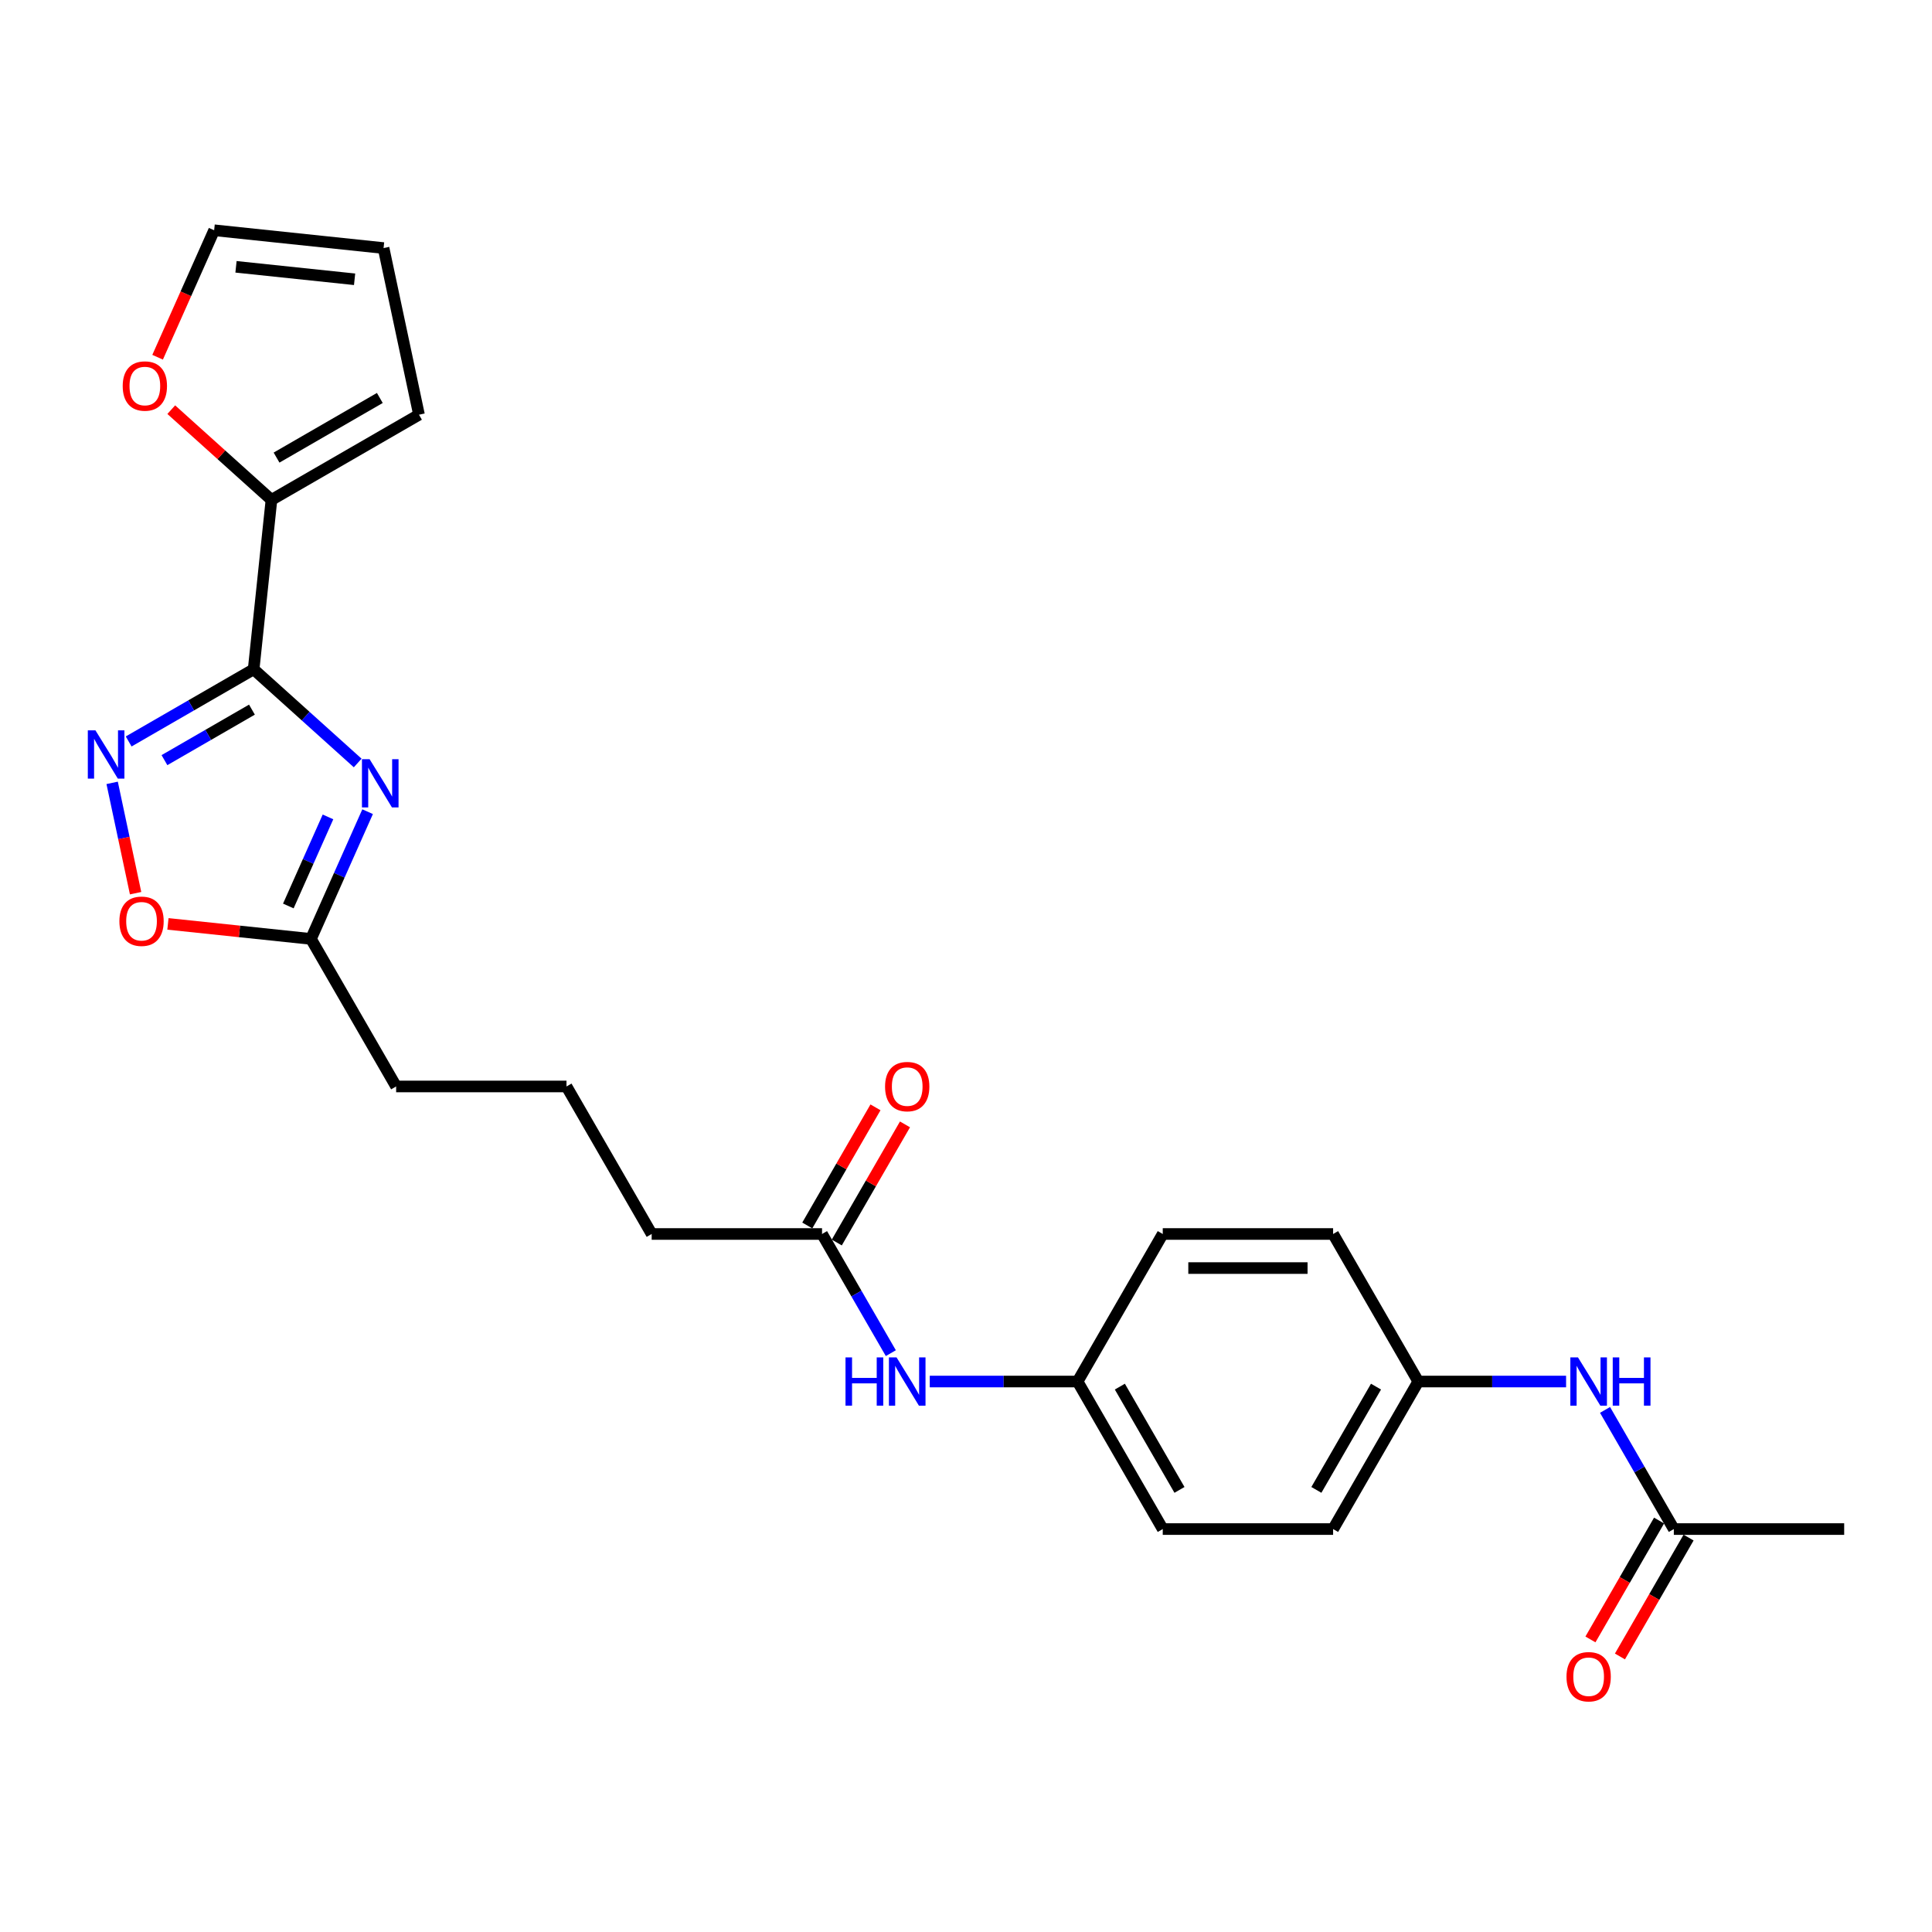 <?xml version='1.0' encoding='iso-8859-1'?>
<svg version='1.1' baseProfile='full'
              xmlns='http://www.w3.org/2000/svg'
                      xmlns:rdkit='http://www.rdkit.org/xml'
                      xmlns:xlink='http://www.w3.org/1999/xlink'
                  xml:space='preserve'
width='1000px' height='1000px' viewBox='0 0 1000 1000'>
<!-- END OF HEADER -->
<rect style='opacity:1.0;fill:#FFFFFF;stroke:none' width='1000' height='1000' x='0' y='0'> </rect>
<path class='bond-0' d='M 131.288,346.431 L 158.215,370.676' style='fill:none;fill-rule:evenodd;stroke:#000000;stroke-width:6px;stroke-linecap:butt;stroke-linejoin:miter;stroke-opacity:1' />
<path class='bond-0' d='M 158.215,370.676 L 185.142,394.921' style='fill:none;fill-rule:evenodd;stroke:#0000FF;stroke-width:6px;stroke-linecap:butt;stroke-linejoin:miter;stroke-opacity:1' />
<path class='bond-1' d='M 131.288,346.431 L 98.944,365.105' style='fill:none;fill-rule:evenodd;stroke:#000000;stroke-width:6px;stroke-linecap:butt;stroke-linejoin:miter;stroke-opacity:1' />
<path class='bond-1' d='M 98.944,365.105 L 66.599,383.779' style='fill:none;fill-rule:evenodd;stroke:#0000FF;stroke-width:6px;stroke-linecap:butt;stroke-linejoin:miter;stroke-opacity:1' />
<path class='bond-1' d='M 130.403,367.306 L 107.762,380.377' style='fill:none;fill-rule:evenodd;stroke:#000000;stroke-width:6px;stroke-linecap:butt;stroke-linejoin:miter;stroke-opacity:1' />
<path class='bond-1' d='M 107.762,380.377 L 85.121,393.449' style='fill:none;fill-rule:evenodd;stroke:#0000FF;stroke-width:6px;stroke-linecap:butt;stroke-linejoin:miter;stroke-opacity:1' />
<path class='bond-2' d='M 131.288,346.431 L 140.505,258.737' style='fill:none;fill-rule:evenodd;stroke:#000000;stroke-width:6px;stroke-linecap:butt;stroke-linejoin:miter;stroke-opacity:1' />
<path class='bond-3' d='M 190.276,420.123 L 175.614,453.055' style='fill:none;fill-rule:evenodd;stroke:#0000FF;stroke-width:6px;stroke-linecap:butt;stroke-linejoin:miter;stroke-opacity:1' />
<path class='bond-3' d='M 175.614,453.055 L 160.952,485.986' style='fill:none;fill-rule:evenodd;stroke:#000000;stroke-width:6px;stroke-linecap:butt;stroke-linejoin:miter;stroke-opacity:1' />
<path class='bond-3' d='M 169.767,422.829 L 159.503,445.882' style='fill:none;fill-rule:evenodd;stroke:#0000FF;stroke-width:6px;stroke-linecap:butt;stroke-linejoin:miter;stroke-opacity:1' />
<path class='bond-3' d='M 159.503,445.882 L 149.24,468.934' style='fill:none;fill-rule:evenodd;stroke:#000000;stroke-width:6px;stroke-linecap:butt;stroke-linejoin:miter;stroke-opacity:1' />
<path class='bond-4' d='M 58.047,405.209 L 64.116,433.761' style='fill:none;fill-rule:evenodd;stroke:#0000FF;stroke-width:6px;stroke-linecap:butt;stroke-linejoin:miter;stroke-opacity:1' />
<path class='bond-4' d='M 64.116,433.761 L 70.185,462.313' style='fill:none;fill-rule:evenodd;stroke:#FF0000;stroke-width:6px;stroke-linecap:butt;stroke-linejoin:miter;stroke-opacity:1' />
<path class='bond-5' d='M 140.505,258.737 L 114.575,235.389' style='fill:none;fill-rule:evenodd;stroke:#000000;stroke-width:6px;stroke-linecap:butt;stroke-linejoin:miter;stroke-opacity:1' />
<path class='bond-5' d='M 114.575,235.389 L 88.644,212.041' style='fill:none;fill-rule:evenodd;stroke:#FF0000;stroke-width:6px;stroke-linecap:butt;stroke-linejoin:miter;stroke-opacity:1' />
<path class='bond-10' d='M 140.505,258.737 L 216.869,214.648' style='fill:none;fill-rule:evenodd;stroke:#000000;stroke-width:6px;stroke-linecap:butt;stroke-linejoin:miter;stroke-opacity:1' />
<path class='bond-10' d='M 143.142,236.851 L 196.597,205.989' style='fill:none;fill-rule:evenodd;stroke:#000000;stroke-width:6px;stroke-linecap:butt;stroke-linejoin:miter;stroke-opacity:1' />
<path class='bond-21' d='M 160.952,485.986 L 205.04,562.35' style='fill:none;fill-rule:evenodd;stroke:#000000;stroke-width:6px;stroke-linecap:butt;stroke-linejoin:miter;stroke-opacity:1' />
<path class='bond-25' d='M 160.952,485.986 L 123.939,482.096' style='fill:none;fill-rule:evenodd;stroke:#000000;stroke-width:6px;stroke-linecap:butt;stroke-linejoin:miter;stroke-opacity:1' />
<path class='bond-25' d='M 123.939,482.096 L 86.925,478.206' style='fill:none;fill-rule:evenodd;stroke:#FF0000;stroke-width:6px;stroke-linecap:butt;stroke-linejoin:miter;stroke-opacity:1' />
<path class='bond-11' d='M 81.58,184.903 L 96.211,152.042' style='fill:none;fill-rule:evenodd;stroke:#FF0000;stroke-width:6px;stroke-linecap:butt;stroke-linejoin:miter;stroke-opacity:1' />
<path class='bond-11' d='M 96.211,152.042 L 110.842,119.181' style='fill:none;fill-rule:evenodd;stroke:#000000;stroke-width:6px;stroke-linecap:butt;stroke-linejoin:miter;stroke-opacity:1' />
<path class='bond-6' d='M 425.483,638.713 L 337.306,638.713' style='fill:none;fill-rule:evenodd;stroke:#000000;stroke-width:6px;stroke-linecap:butt;stroke-linejoin:miter;stroke-opacity:1' />
<path class='bond-9' d='M 425.483,638.713 L 443.287,669.55' style='fill:none;fill-rule:evenodd;stroke:#000000;stroke-width:6px;stroke-linecap:butt;stroke-linejoin:miter;stroke-opacity:1' />
<path class='bond-9' d='M 443.287,669.55 L 461.09,700.387' style='fill:none;fill-rule:evenodd;stroke:#0000FF;stroke-width:6px;stroke-linecap:butt;stroke-linejoin:miter;stroke-opacity:1' />
<path class='bond-14' d='M 433.119,643.122 L 450.77,612.55' style='fill:none;fill-rule:evenodd;stroke:#000000;stroke-width:6px;stroke-linecap:butt;stroke-linejoin:miter;stroke-opacity:1' />
<path class='bond-14' d='M 450.77,612.55 L 468.421,581.978' style='fill:none;fill-rule:evenodd;stroke:#FF0000;stroke-width:6px;stroke-linecap:butt;stroke-linejoin:miter;stroke-opacity:1' />
<path class='bond-14' d='M 417.847,634.305 L 435.497,603.733' style='fill:none;fill-rule:evenodd;stroke:#000000;stroke-width:6px;stroke-linecap:butt;stroke-linejoin:miter;stroke-opacity:1' />
<path class='bond-14' d='M 435.497,603.733 L 453.148,573.16' style='fill:none;fill-rule:evenodd;stroke:#FF0000;stroke-width:6px;stroke-linecap:butt;stroke-linejoin:miter;stroke-opacity:1' />
<path class='bond-7' d='M 866.368,791.441 L 848.565,760.604' style='fill:none;fill-rule:evenodd;stroke:#000000;stroke-width:6px;stroke-linecap:butt;stroke-linejoin:miter;stroke-opacity:1' />
<path class='bond-7' d='M 848.565,760.604 L 830.761,729.767' style='fill:none;fill-rule:evenodd;stroke:#0000FF;stroke-width:6px;stroke-linecap:butt;stroke-linejoin:miter;stroke-opacity:1' />
<path class='bond-13' d='M 858.732,787.032 L 840.969,817.798' style='fill:none;fill-rule:evenodd;stroke:#000000;stroke-width:6px;stroke-linecap:butt;stroke-linejoin:miter;stroke-opacity:1' />
<path class='bond-13' d='M 840.969,817.798 L 823.206,848.564' style='fill:none;fill-rule:evenodd;stroke:#FF0000;stroke-width:6px;stroke-linecap:butt;stroke-linejoin:miter;stroke-opacity:1' />
<path class='bond-13' d='M 874.005,795.85 L 856.242,826.616' style='fill:none;fill-rule:evenodd;stroke:#000000;stroke-width:6px;stroke-linecap:butt;stroke-linejoin:miter;stroke-opacity:1' />
<path class='bond-13' d='M 856.242,826.616 L 838.479,857.382' style='fill:none;fill-rule:evenodd;stroke:#FF0000;stroke-width:6px;stroke-linecap:butt;stroke-linejoin:miter;stroke-opacity:1' />
<path class='bond-24' d='M 866.368,791.441 L 954.545,791.441' style='fill:none;fill-rule:evenodd;stroke:#000000;stroke-width:6px;stroke-linecap:butt;stroke-linejoin:miter;stroke-opacity:1' />
<path class='bond-8' d='M 810.605,715.077 L 772.354,715.077' style='fill:none;fill-rule:evenodd;stroke:#0000FF;stroke-width:6px;stroke-linecap:butt;stroke-linejoin:miter;stroke-opacity:1' />
<path class='bond-8' d='M 772.354,715.077 L 734.103,715.077' style='fill:none;fill-rule:evenodd;stroke:#000000;stroke-width:6px;stroke-linecap:butt;stroke-linejoin:miter;stroke-opacity:1' />
<path class='bond-16' d='M 481.246,715.077 L 519.497,715.077' style='fill:none;fill-rule:evenodd;stroke:#0000FF;stroke-width:6px;stroke-linecap:butt;stroke-linejoin:miter;stroke-opacity:1' />
<path class='bond-16' d='M 519.497,715.077 L 557.749,715.077' style='fill:none;fill-rule:evenodd;stroke:#000000;stroke-width:6px;stroke-linecap:butt;stroke-linejoin:miter;stroke-opacity:1' />
<path class='bond-12' d='M 216.869,214.648 L 198.536,128.398' style='fill:none;fill-rule:evenodd;stroke:#000000;stroke-width:6px;stroke-linecap:butt;stroke-linejoin:miter;stroke-opacity:1' />
<path class='bond-26' d='M 110.842,119.181 L 198.536,128.398' style='fill:none;fill-rule:evenodd;stroke:#000000;stroke-width:6px;stroke-linecap:butt;stroke-linejoin:miter;stroke-opacity:1' />
<path class='bond-26' d='M 122.153,138.102 L 183.538,144.554' style='fill:none;fill-rule:evenodd;stroke:#000000;stroke-width:6px;stroke-linecap:butt;stroke-linejoin:miter;stroke-opacity:1' />
<path class='bond-15' d='M 734.103,715.077 L 690.014,791.441' style='fill:none;fill-rule:evenodd;stroke:#000000;stroke-width:6px;stroke-linecap:butt;stroke-linejoin:miter;stroke-opacity:1' />
<path class='bond-15' d='M 712.217,717.714 L 681.355,771.168' style='fill:none;fill-rule:evenodd;stroke:#000000;stroke-width:6px;stroke-linecap:butt;stroke-linejoin:miter;stroke-opacity:1' />
<path class='bond-27' d='M 734.103,715.077 L 690.014,638.713' style='fill:none;fill-rule:evenodd;stroke:#000000;stroke-width:6px;stroke-linecap:butt;stroke-linejoin:miter;stroke-opacity:1' />
<path class='bond-19' d='M 557.749,715.077 L 601.837,638.713' style='fill:none;fill-rule:evenodd;stroke:#000000;stroke-width:6px;stroke-linecap:butt;stroke-linejoin:miter;stroke-opacity:1' />
<path class='bond-20' d='M 557.749,715.077 L 601.837,791.441' style='fill:none;fill-rule:evenodd;stroke:#000000;stroke-width:6px;stroke-linecap:butt;stroke-linejoin:miter;stroke-opacity:1' />
<path class='bond-20' d='M 579.635,717.714 L 610.497,771.168' style='fill:none;fill-rule:evenodd;stroke:#000000;stroke-width:6px;stroke-linecap:butt;stroke-linejoin:miter;stroke-opacity:1' />
<path class='bond-17' d='M 690.014,638.713 L 601.837,638.713' style='fill:none;fill-rule:evenodd;stroke:#000000;stroke-width:6px;stroke-linecap:butt;stroke-linejoin:miter;stroke-opacity:1' />
<path class='bond-17' d='M 676.788,656.349 L 615.064,656.349' style='fill:none;fill-rule:evenodd;stroke:#000000;stroke-width:6px;stroke-linecap:butt;stroke-linejoin:miter;stroke-opacity:1' />
<path class='bond-18' d='M 690.014,791.441 L 601.837,791.441' style='fill:none;fill-rule:evenodd;stroke:#000000;stroke-width:6px;stroke-linecap:butt;stroke-linejoin:miter;stroke-opacity:1' />
<path class='bond-23' d='M 205.04,562.35 L 293.217,562.35' style='fill:none;fill-rule:evenodd;stroke:#000000;stroke-width:6px;stroke-linecap:butt;stroke-linejoin:miter;stroke-opacity:1' />
<path class='bond-22' d='M 337.306,638.713 L 293.217,562.35' style='fill:none;fill-rule:evenodd;stroke:#000000;stroke-width:6px;stroke-linecap:butt;stroke-linejoin:miter;stroke-opacity:1' />
<path  class='atom-1' d='M 191.297 392.947
L 199.48 406.173
Q 200.291 407.478, 201.596 409.841
Q 202.901 412.205, 202.971 412.346
L 202.971 392.947
L 206.287 392.947
L 206.287 417.918
L 202.866 417.918
L 194.083 403.457
Q 193.06 401.764, 191.967 399.825
Q 190.909 397.885, 190.591 397.285
L 190.591 417.918
L 187.346 417.918
L 187.346 392.947
L 191.297 392.947
' fill='#0000FF'/>
<path  class='atom-2' d='M 49.405 378.033
L 57.588 391.26
Q 58.399 392.565, 59.704 394.928
Q 61.009 397.291, 61.08 397.432
L 61.08 378.033
L 64.395 378.033
L 64.395 403.005
L 60.974 403.005
L 52.191 388.544
Q 51.168 386.851, 50.075 384.911
Q 49.017 382.971, 48.7 382.372
L 48.7 403.005
L 45.455 403.005
L 45.455 378.033
L 49.405 378.033
' fill='#0000FF'/>
<path  class='atom-5' d='M 61.795 476.84
Q 61.795 470.844, 64.757 467.493
Q 67.72 464.142, 73.258 464.142
Q 78.795 464.142, 81.758 467.493
Q 84.721 470.844, 84.721 476.84
Q 84.721 482.906, 81.723 486.363
Q 78.725 489.784, 73.258 489.784
Q 67.756 489.784, 64.757 486.363
Q 61.795 482.942, 61.795 476.84
M 73.258 486.963
Q 77.067 486.963, 79.113 484.423
Q 81.194 481.848, 81.194 476.84
Q 81.194 471.937, 79.113 469.468
Q 77.067 466.964, 73.258 466.964
Q 69.449 466.964, 67.368 469.433
Q 65.322 471.902, 65.322 476.84
Q 65.322 481.884, 67.368 484.423
Q 69.449 486.963, 73.258 486.963
' fill='#FF0000'/>
<path  class='atom-6' d='M 63.514 199.805
Q 63.514 193.809, 66.477 190.458
Q 69.439 187.108, 74.977 187.108
Q 80.514 187.108, 83.477 190.458
Q 86.44 193.809, 86.44 199.805
Q 86.44 205.872, 83.442 209.328
Q 80.444 212.75, 74.977 212.75
Q 69.475 212.75, 66.477 209.328
Q 63.514 205.907, 63.514 199.805
M 74.977 209.928
Q 78.786 209.928, 80.832 207.388
Q 82.913 204.814, 82.913 199.805
Q 82.913 194.902, 80.832 192.434
Q 78.786 189.929, 74.977 189.929
Q 71.168 189.929, 69.087 192.398
Q 67.041 194.867, 67.041 199.805
Q 67.041 204.849, 69.087 207.388
Q 71.168 209.928, 74.977 209.928
' fill='#FF0000'/>
<path  class='atom-9' d='M 816.76 702.591
L 824.943 715.818
Q 825.754 717.123, 827.059 719.486
Q 828.364 721.849, 828.435 721.99
L 828.435 702.591
L 831.75 702.591
L 831.75 727.563
L 828.329 727.563
L 819.546 713.102
Q 818.524 711.409, 817.43 709.469
Q 816.372 707.529, 816.055 706.93
L 816.055 727.563
L 812.81 727.563
L 812.81 702.591
L 816.76 702.591
' fill='#0000FF'/>
<path  class='atom-9' d='M 834.748 702.591
L 838.134 702.591
L 838.134 713.208
L 850.902 713.208
L 850.902 702.591
L 854.288 702.591
L 854.288 727.563
L 850.902 727.563
L 850.902 716.029
L 838.134 716.029
L 838.134 727.563
L 834.748 727.563
L 834.748 702.591
' fill='#0000FF'/>
<path  class='atom-10' d='M 437.634 702.591
L 441.02 702.591
L 441.02 713.208
L 453.788 713.208
L 453.788 702.591
L 457.174 702.591
L 457.174 727.563
L 453.788 727.563
L 453.788 716.029
L 441.02 716.029
L 441.02 727.563
L 437.634 727.563
L 437.634 702.591
' fill='#0000FF'/>
<path  class='atom-10' d='M 464.052 702.591
L 472.235 715.818
Q 473.046 717.123, 474.351 719.486
Q 475.656 721.849, 475.726 721.99
L 475.726 702.591
L 479.042 702.591
L 479.042 727.563
L 475.621 727.563
L 466.838 713.102
Q 465.815 711.409, 464.722 709.469
Q 463.664 707.529, 463.346 706.93
L 463.346 727.563
L 460.101 727.563
L 460.101 702.591
L 464.052 702.591
' fill='#0000FF'/>
<path  class='atom-14' d='M 810.817 867.875
Q 810.817 861.879, 813.78 858.528
Q 816.742 855.177, 822.28 855.177
Q 827.817 855.177, 830.78 858.528
Q 833.743 861.879, 833.743 867.875
Q 833.743 873.941, 830.745 877.398
Q 827.747 880.819, 822.28 880.819
Q 816.778 880.819, 813.78 877.398
Q 810.817 873.977, 810.817 867.875
M 822.28 877.998
Q 826.089 877.998, 828.135 875.458
Q 830.216 872.883, 830.216 867.875
Q 830.216 862.972, 828.135 860.503
Q 826.089 857.999, 822.28 857.999
Q 818.471 857.999, 816.39 860.468
Q 814.344 862.937, 814.344 867.875
Q 814.344 872.919, 816.39 875.458
Q 818.471 877.998, 822.28 877.998
' fill='#FF0000'/>
<path  class='atom-15' d='M 458.109 562.42
Q 458.109 556.424, 461.071 553.074
Q 464.034 549.723, 469.572 549.723
Q 475.109 549.723, 478.072 553.074
Q 481.035 556.424, 481.035 562.42
Q 481.035 568.487, 478.037 571.944
Q 475.039 575.365, 469.572 575.365
Q 464.069 575.365, 461.071 571.944
Q 458.109 568.522, 458.109 562.42
M 469.572 572.543
Q 473.381 572.543, 475.427 570.004
Q 477.508 567.429, 477.508 562.42
Q 477.508 557.518, 475.427 555.049
Q 473.381 552.545, 469.572 552.545
Q 465.762 552.545, 463.681 555.014
Q 461.636 557.483, 461.636 562.42
Q 461.636 567.464, 463.681 570.004
Q 465.762 572.543, 469.572 572.543
' fill='#FF0000'/>
</svg>
